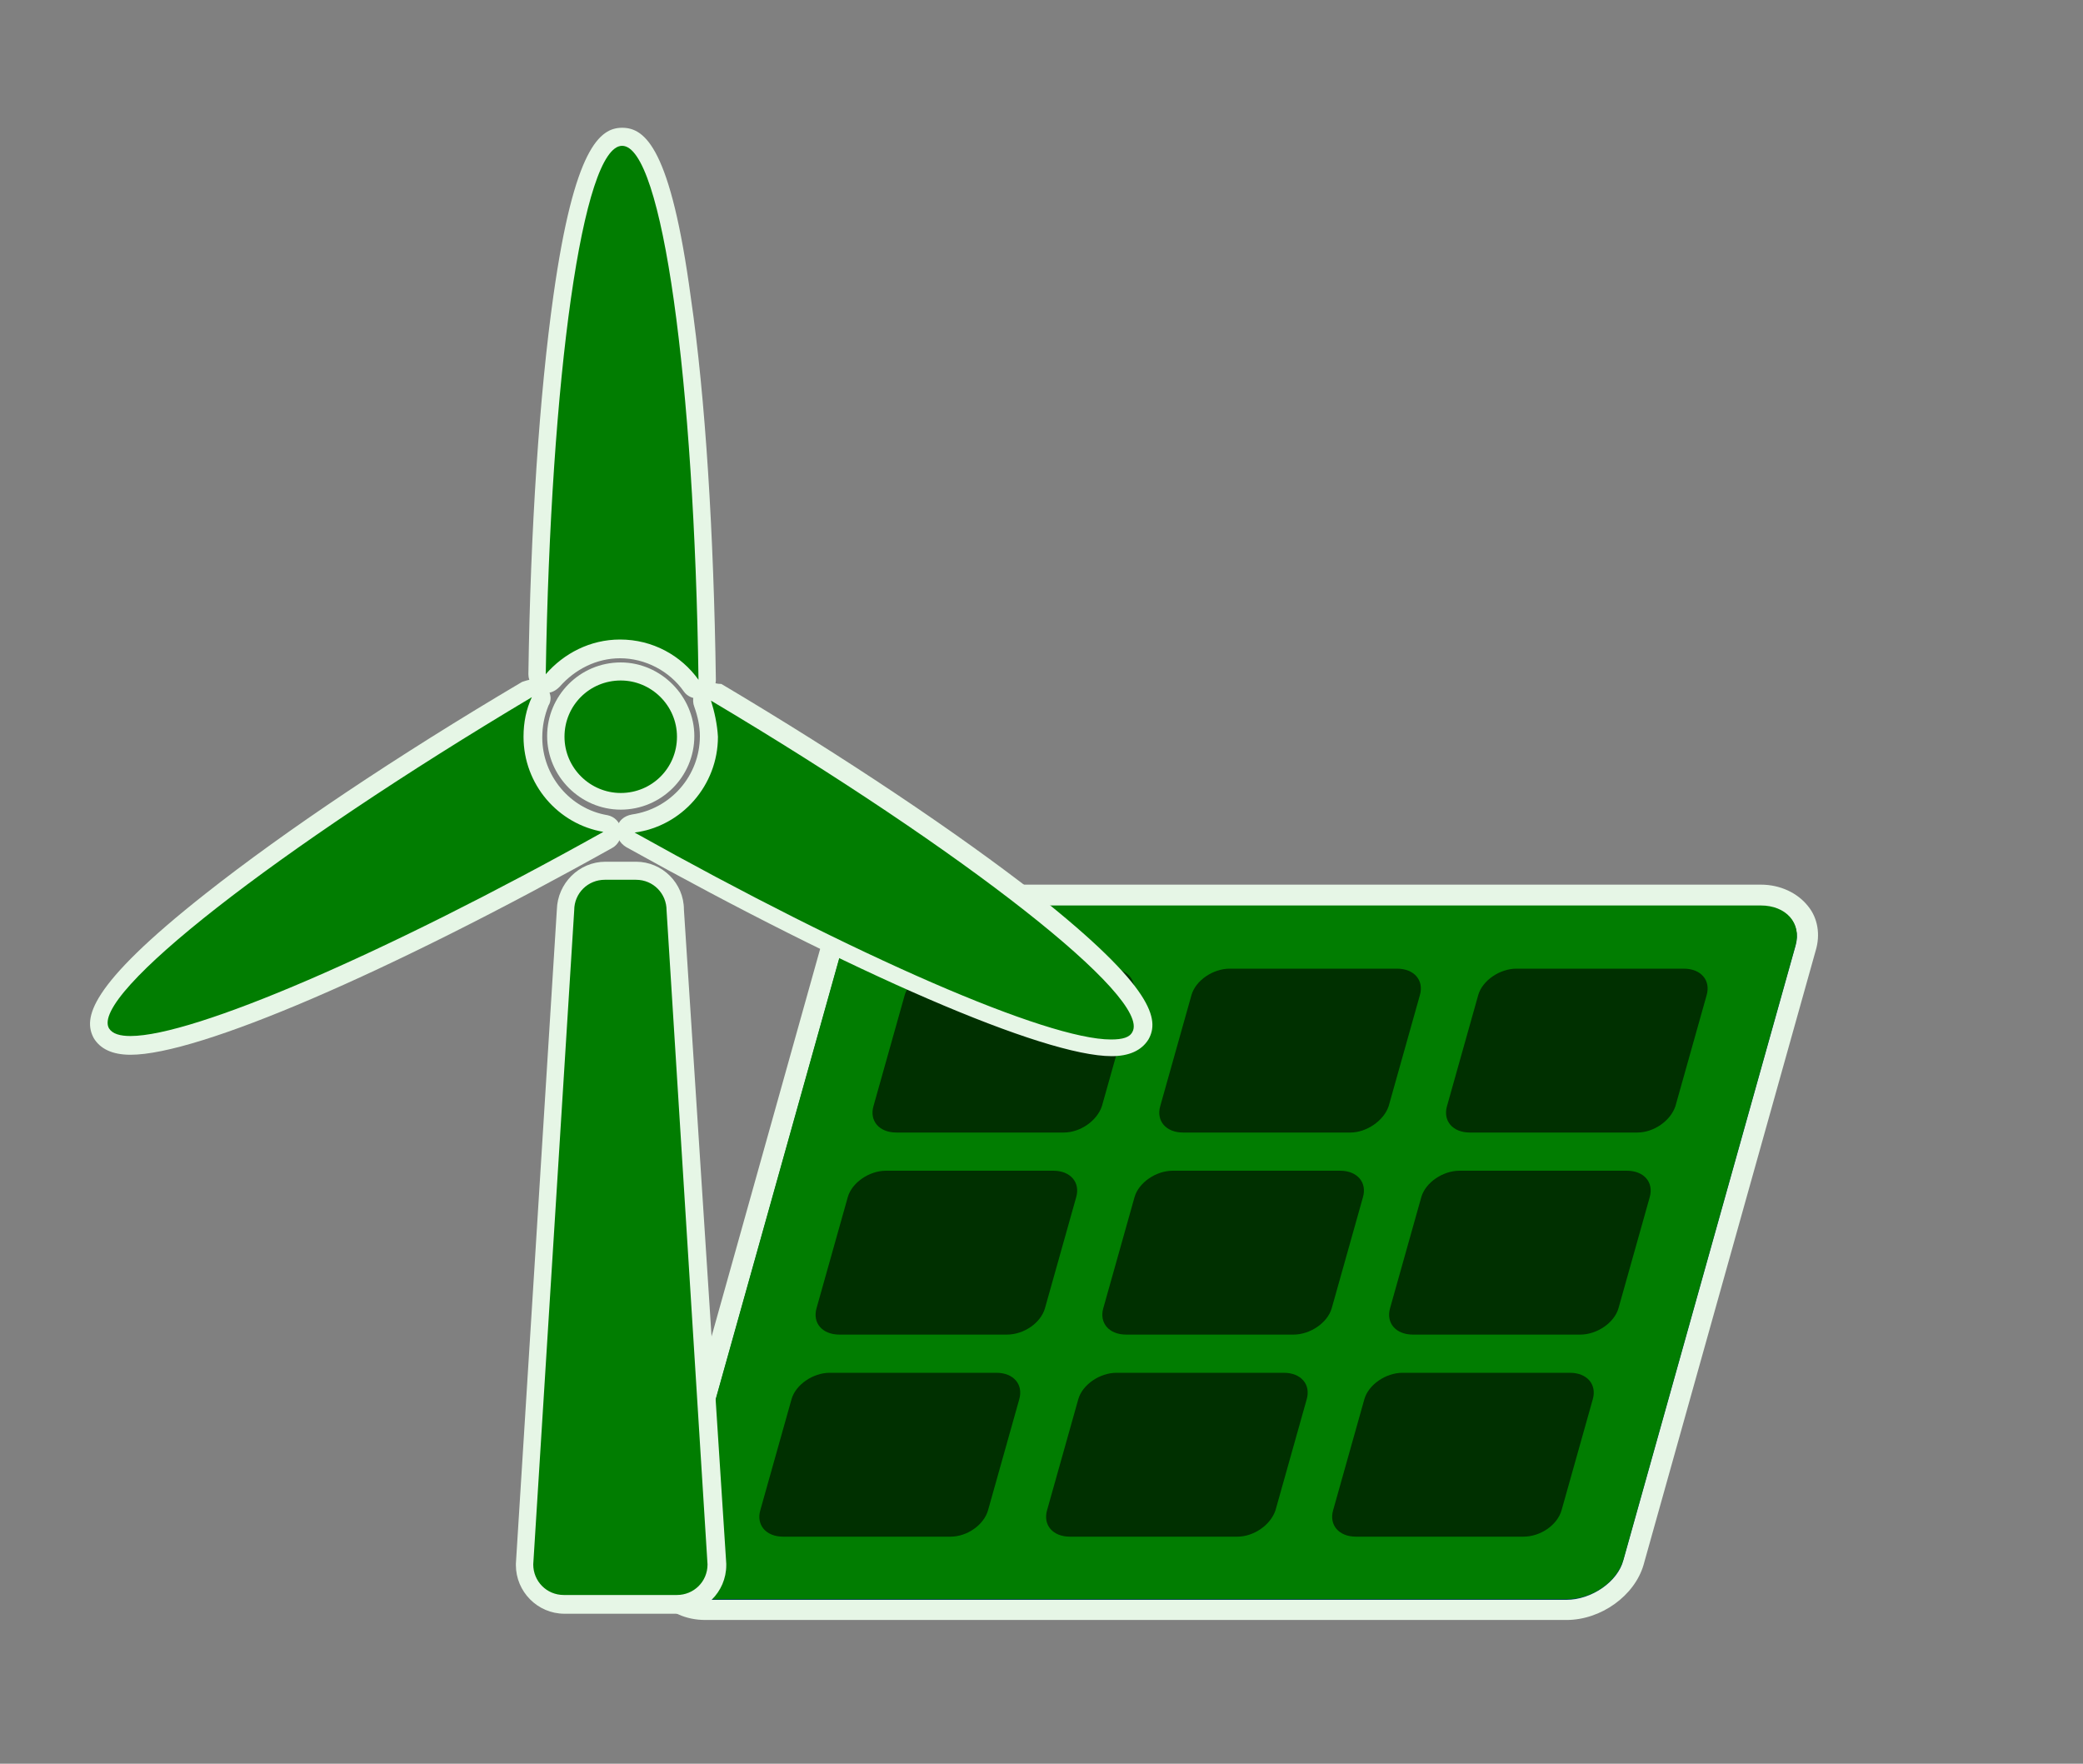 <?xml version="1.0" encoding="utf-8"?>
<!-- Generator: Adobe Illustrator 20.1.0, SVG Export Plug-In . SVG Version: 6.00 Build 0)  -->
<svg version="1.1" id="レイヤー_1" xmlns="http://www.w3.org/2000/svg" xmlns:xlink="http://www.w3.org/1999/xlink" x="0px"
	 y="0px" viewBox="0 0 300 254" style="enable-background:new 0 0 300 254;" xml:space="preserve">
<rect x="0" y="0" width="300" height="254" fill="#808080" stroke="none"/>
<style type="text/css">
	.st0{fill:none;}
	.st1{fill:#083D5E;}
	.st2{fill:#E6F6E6;}
	.st3{fill:#017D01;}
	.st4{fill:#003000;}
</style>
<g>
	<rect class="st0" width="300" height="254"/>
</g>
<g id="レイヤー_2">
</g>
<g>
	<g>
		<path class="st1" d="M101.6,231.8c-2.4,0-4.4-0.9-5.6-2.5c-1.1-1.4-1.4-3.2-0.8-5.2l24.8-88.5c1.1-3.8,5.3-6.8,9.7-6.8h124
			c2.4,0,4.4,0.9,5.6,2.5c1.1,1.4,1.4,3.2,0.8,5.2l-24.8,88.5c-1.1,3.8-5.3,6.8-9.7,6.8H101.6z"/>
		<path class="st2" d="M253.6,130.5c3.6,0,5.9,2.5,5,5.7l-24.8,88.5c-0.8,3.1-4.6,5.7-8.2,5.7h-124c-3.6,0-5.9-2.5-5-5.7l24.8-88.5
			c0.8-3.1,4.6-5.7,8.2-5.7H253.6 M253.6,127.4h-124c-5,0-9.8,3.5-11.1,7.9l-24.8,88.5c-0.7,2.3-0.3,4.7,1.1,6.4
			c1.5,2,4,3.1,6.8,3.1h124c5,0,9.8-3.5,11.1-7.9l24.8-88.5c0.7-2.3,0.3-4.7-1.1-6.4C258.9,128.6,256.4,127.4,253.6,127.4
			L253.6,127.4z"/>
	</g>
	<g>
		<path class="st3" d="M225.6,230.3h-124c-3.6,0-5.9-2.5-5-5.7l24.8-88.5c0.8-3.1,4.6-5.7,8.2-5.7h124c3.6,0,5.9,2.5,5,5.7
			l-24.8,88.5C232.9,227.8,229.3,230.3,225.6,230.3z"/>
		<g>
			<g>
				<path class="st4" d="M153.2,163.1h-24.1c-2.5,0-3.9-1.7-3.3-3.8l4.5-16c0.6-2.1,3.1-3.8,5.5-3.8h24.1c2.5,0,3.9,1.7,3.3,3.8
					l-4.5,16C158,161.4,155.6,163.1,153.2,163.1z"/>
				<path class="st4" d="M194.5,163.1h-24.1c-2.5,0-3.9-1.7-3.3-3.8l4.5-16c0.6-2.1,3.1-3.8,5.5-3.8h24.1c2.5,0,3.9,1.7,3.3,3.8
					l-4.5,16C199.3,161.4,196.8,163.1,194.5,163.1z"/>
				<path class="st4" d="M235.8,163.1h-24.1c-2.5,0-3.9-1.7-3.3-3.8l4.5-16c0.6-2.1,3.1-3.8,5.5-3.8h24.1c2.5,0,3.9,1.7,3.3,3.8
					l-4.5,16C240.6,161.4,238.2,163.1,235.8,163.1z"/>
			</g>
			<g>
				<path class="st4" d="M145,192.2h-24.1c-2.5,0-3.9-1.7-3.3-3.8l4.5-16c0.6-2.1,3.1-3.8,5.5-3.8h24.1c2.5,0,3.9,1.7,3.3,3.8
					l-4.5,16C149.9,190.5,147.5,192.2,145,192.2z"/>
				<path class="st4" d="M186.3,192.2h-24.1c-2.5,0-3.9-1.7-3.3-3.8l4.5-16c0.6-2.1,3.1-3.8,5.5-3.8H193c2.5,0,3.9,1.7,3.3,3.8
					l-4.5,16C191.2,190.5,188.7,192.2,186.3,192.2z"/>
				<path class="st4" d="M227.6,192.2h-24.1c-2.5,0-3.9-1.7-3.3-3.8l4.5-16c0.6-2.1,3.1-3.8,5.5-3.8h24.1c2.5,0,3.9,1.7,3.3,3.8
					l-4.5,16C232.5,190.5,230,192.2,227.6,192.2z"/>
			</g>
			<g>
				<path class="st4" d="M136.9,221.3h-24.1c-2.5,0-3.9-1.7-3.3-3.8l4.5-16c0.6-2.1,3.1-3.8,5.5-3.8h24c2.5,0,3.9,1.7,3.3,3.8
					l-4.5,16C141.7,219.6,139.3,221.3,136.9,221.3z"/>
				<path class="st4" d="M178.2,221.3h-24.1c-2.5,0-3.9-1.7-3.3-3.8l4.5-16c0.6-2.1,3.1-3.8,5.5-3.8h24.1c2.5,0,3.9,1.7,3.3,3.8
					l-4.5,16C183,219.6,180.6,221.3,178.2,221.3z"/>
				<path class="st4" d="M219.4,221.3h-24.1c-2.5,0-3.9-1.7-3.3-3.8l4.5-16c0.6-2.1,3.1-3.8,5.5-3.8h24.1c2.5,0,3.9,1.7,3.3,3.8
					l-4.5,16C224.3,219.6,221.9,221.3,219.4,221.3z"/>
			</g>
		</g>
	</g>
	<path class="st3" d="M100.7,99.2c-0.4,0-0.8-0.2-1-0.5c-2.4-3.3-6.2-5.3-10.3-5.3c-3.7,0-7.3,1.6-9.7,4.5c-0.3,0.3-0.6,0.4-0.9,0.4
		c-0.2,0-0.3,0-0.4-0.1c-0.5-0.2-0.8-0.7-0.8-1.2c0.3-20.9,1.5-40.1,3.6-54.3c3.2-23.1,7.1-23.1,8.6-23.1c1.4,0,5.4,0,8.7,23.4
		c2,14.3,3.3,33.8,3.6,54.8c0,0.6-0.3,1-0.8,1.2C100.9,99.2,100.8,99.2,100.7,99.2z"/>
	<path class="st2" d="M89.6,21c5.8,0,10.4,33.8,11,76.9c-2.5-3.5-6.6-5.8-11.3-5.8c-4.3,0-8.1,2-10.7,5C79.3,54.3,83.9,21,89.6,21
		 M89.6,18.4c-3.2,0-6.9,2.9-9.9,24.2c-2,14.2-3.3,33.5-3.6,54.5c0,1.1,0.7,2,1.7,2.5c0.3,0.1,0.6,0.2,0.8,0.2c0.8,0,1.4-0.3,2-0.9
		c2.2-2.5,5.3-4.1,8.7-4.1c3.6,0,7.1,1.8,9.2,4.8c0.5,0.7,1.3,1,2,1c0.3,0,0.5,0,0.8-0.2c1-0.3,1.8-1.4,1.8-2.5
		c-0.3-21-1.5-40.6-3.6-55C96.6,21.3,92.9,18.4,89.6,18.4L89.6,18.4z"/>
	<g>
		<path class="st3" d="M18.8,150.6c-2,0-3.5-0.6-4.2-1.7c-0.8-1.3-2.7-4.7,15.8-19.2c11.4-8.9,27.5-19.7,45.5-30.4
			c0.2-0.1,0.4-0.2,0.7-0.2c0.3,0,0.6,0.1,0.8,0.3c0.4,0.3,0.5,0.9,0.3,1.4c-0.8,1.6-1.1,3.4-1.1,5.2c0,6.2,4.4,11.5,10.5,12.5
			c0.5,0.1,0.9,0.5,1,1s-0.2,1.1-0.6,1.4C55.9,138.7,28.2,150.6,18.8,150.6L18.8,150.6z"/>
		<path class="st2" d="M76.6,100.4L76.6,100.4 M76.6,100.4c-0.8,1.7-1.2,3.6-1.2,5.7c0,6.9,5,12.6,11.5,13.7
			c-31.7,17.7-59,29.4-68.1,29.4c-1.5,0-2.6-0.3-3.1-1.1C12.9,143.3,39.7,122.4,76.6,100.4 M76.6,97.9c-0.1,0-0.1,0-0.2,0
			c-0.4,0-0.8,0.2-1.2,0.3c-18.1,10.7-34.2,21.5-45.6,30.5c-17,13.4-17.6,18-16.1,20.8c0.9,1.5,2.6,2.4,5.3,2.4
			c9.8,0,37-11.7,69.4-29.8c0.9-0.5,1.4-1.6,1.3-2.6c-0.2-1.1-1-1.9-2-2.1c-5.4-0.9-9.4-5.7-9.4-11.2c0-1.6,0.3-3.1,0.9-4.6
			c0.2-0.3,0.3-0.7,0.3-1.1C79.2,99,78,97.9,76.6,97.9C76.7,97.9,76.7,97.9,76.6,97.9L76.6,97.9z M76.6,103L76.6,103L76.6,103
			L76.6,103z"/>
	</g>
	<g>
		<path class="st3" d="M160,150.9c-9.5,0-37.3-12-69.2-29.9c-0.5-0.3-0.8-0.8-0.6-1.4c0.1-0.5,0.5-0.9,1.1-1
			c6.3-0.8,10.9-6.3,10.9-12.6c0-1.6-0.3-3.2-0.9-4.8c-0.2-0.5-0.1-1.1,0.3-1.4c0.3-0.2,0.5-0.3,0.8-0.3c0.3,0,0.4,0.1,0.7,0.2
			c18,10.7,34,21.5,45.3,30.3c18.4,14.5,16.5,17.8,15.8,19.1C163.3,150.3,162,150.9,160,150.9L160,150.9z"/>
		<path class="st2" d="M102.4,100.9c36.8,21.9,63.4,42.8,60.7,47.7c-0.4,0.8-1.4,1.1-3.1,1.1c-9.2,0-36.6-11.9-68.6-29.8
			c6.8-0.9,12-6.8,12-13.8C103.3,104.3,102.9,102.5,102.4,100.9 M102.4,98.3c-0.6,0-1.2,0.2-1.7,0.6c-0.8,0.7-1.1,1.9-0.7,2.9
			c0.5,1.4,0.8,2.8,0.8,4.2c0,5.7-4.2,10.5-9.8,11.3c-1.1,0.2-2,0.9-2.1,2c-0.2,1.1,0.3,2.1,1.3,2.7c32.7,18.2,60.1,30.1,69.9,30.1
			c2.5,0,4.3-0.8,5.3-2.4c1.6-2.8,0.9-7.4-16-20.8c-11.4-8.9-27.5-19.7-45.5-30.4C103.2,98.5,102.8,98.3,102.4,98.3L102.4,98.3z"/>
	</g>
	<g>
		<path class="st3" d="M89.4,115.5c-5.2,0-9.3-4.2-9.3-9.3s4.2-9.3,9.3-9.3c5.2,0,9.3,4.2,9.3,9.3S94.6,115.5,89.4,115.5z"/>
		<path class="st2" d="M89.4,98c4.4,0,8.1,3.6,8.1,8.1s-3.6,8.1-8.1,8.1c-4.4,0-8.1-3.6-8.1-8.1C81.3,101.6,84.9,98,89.4,98
			 M89.4,95.4c-5.9,0-10.6,4.8-10.6,10.6s4.8,10.6,10.6,10.6S100,111.9,100,106C100,100.3,95.2,95.4,89.4,95.4L89.4,95.4z"/>
	</g>
	<g>
		<path class="st3" d="M81.2,231c-3.1,0-5.7-2.5-5.7-5.7l5.9-94.3c0-3.1,2.5-5.6,5.7-5.6h4.4c3.1,0,5.7,2.5,5.7,5.7l5.9,94.2
			c0,3.2-2.5,5.8-5.7,5.8L81.2,231L81.2,231z"/>
		<path class="st2" d="M91.6,126.7c2.5,0,4.4,2,4.4,4.4l5.9,94.2c0,2.5-2,4.4-4.4,4.4H81.2c-2.5,0-4.4-2-4.4-4.4l5.9-94.2
			c0-2.5,2-4.4,4.4-4.4H91.6 M91.6,124.1h-4.4c-3.8,0-6.9,3.1-7,6.9l-5.9,94.2c0,0.1,0,0.1,0,0.2c0,3.8,3.1,7,7,7h16.3
			c3.8,0,7-3.1,7-7c0-0.1,0-0.1,0-0.2L98.5,131C98.5,127.2,95.4,124.1,91.6,124.1L91.6,124.1z"/>
	</g>
</g>
</svg>
